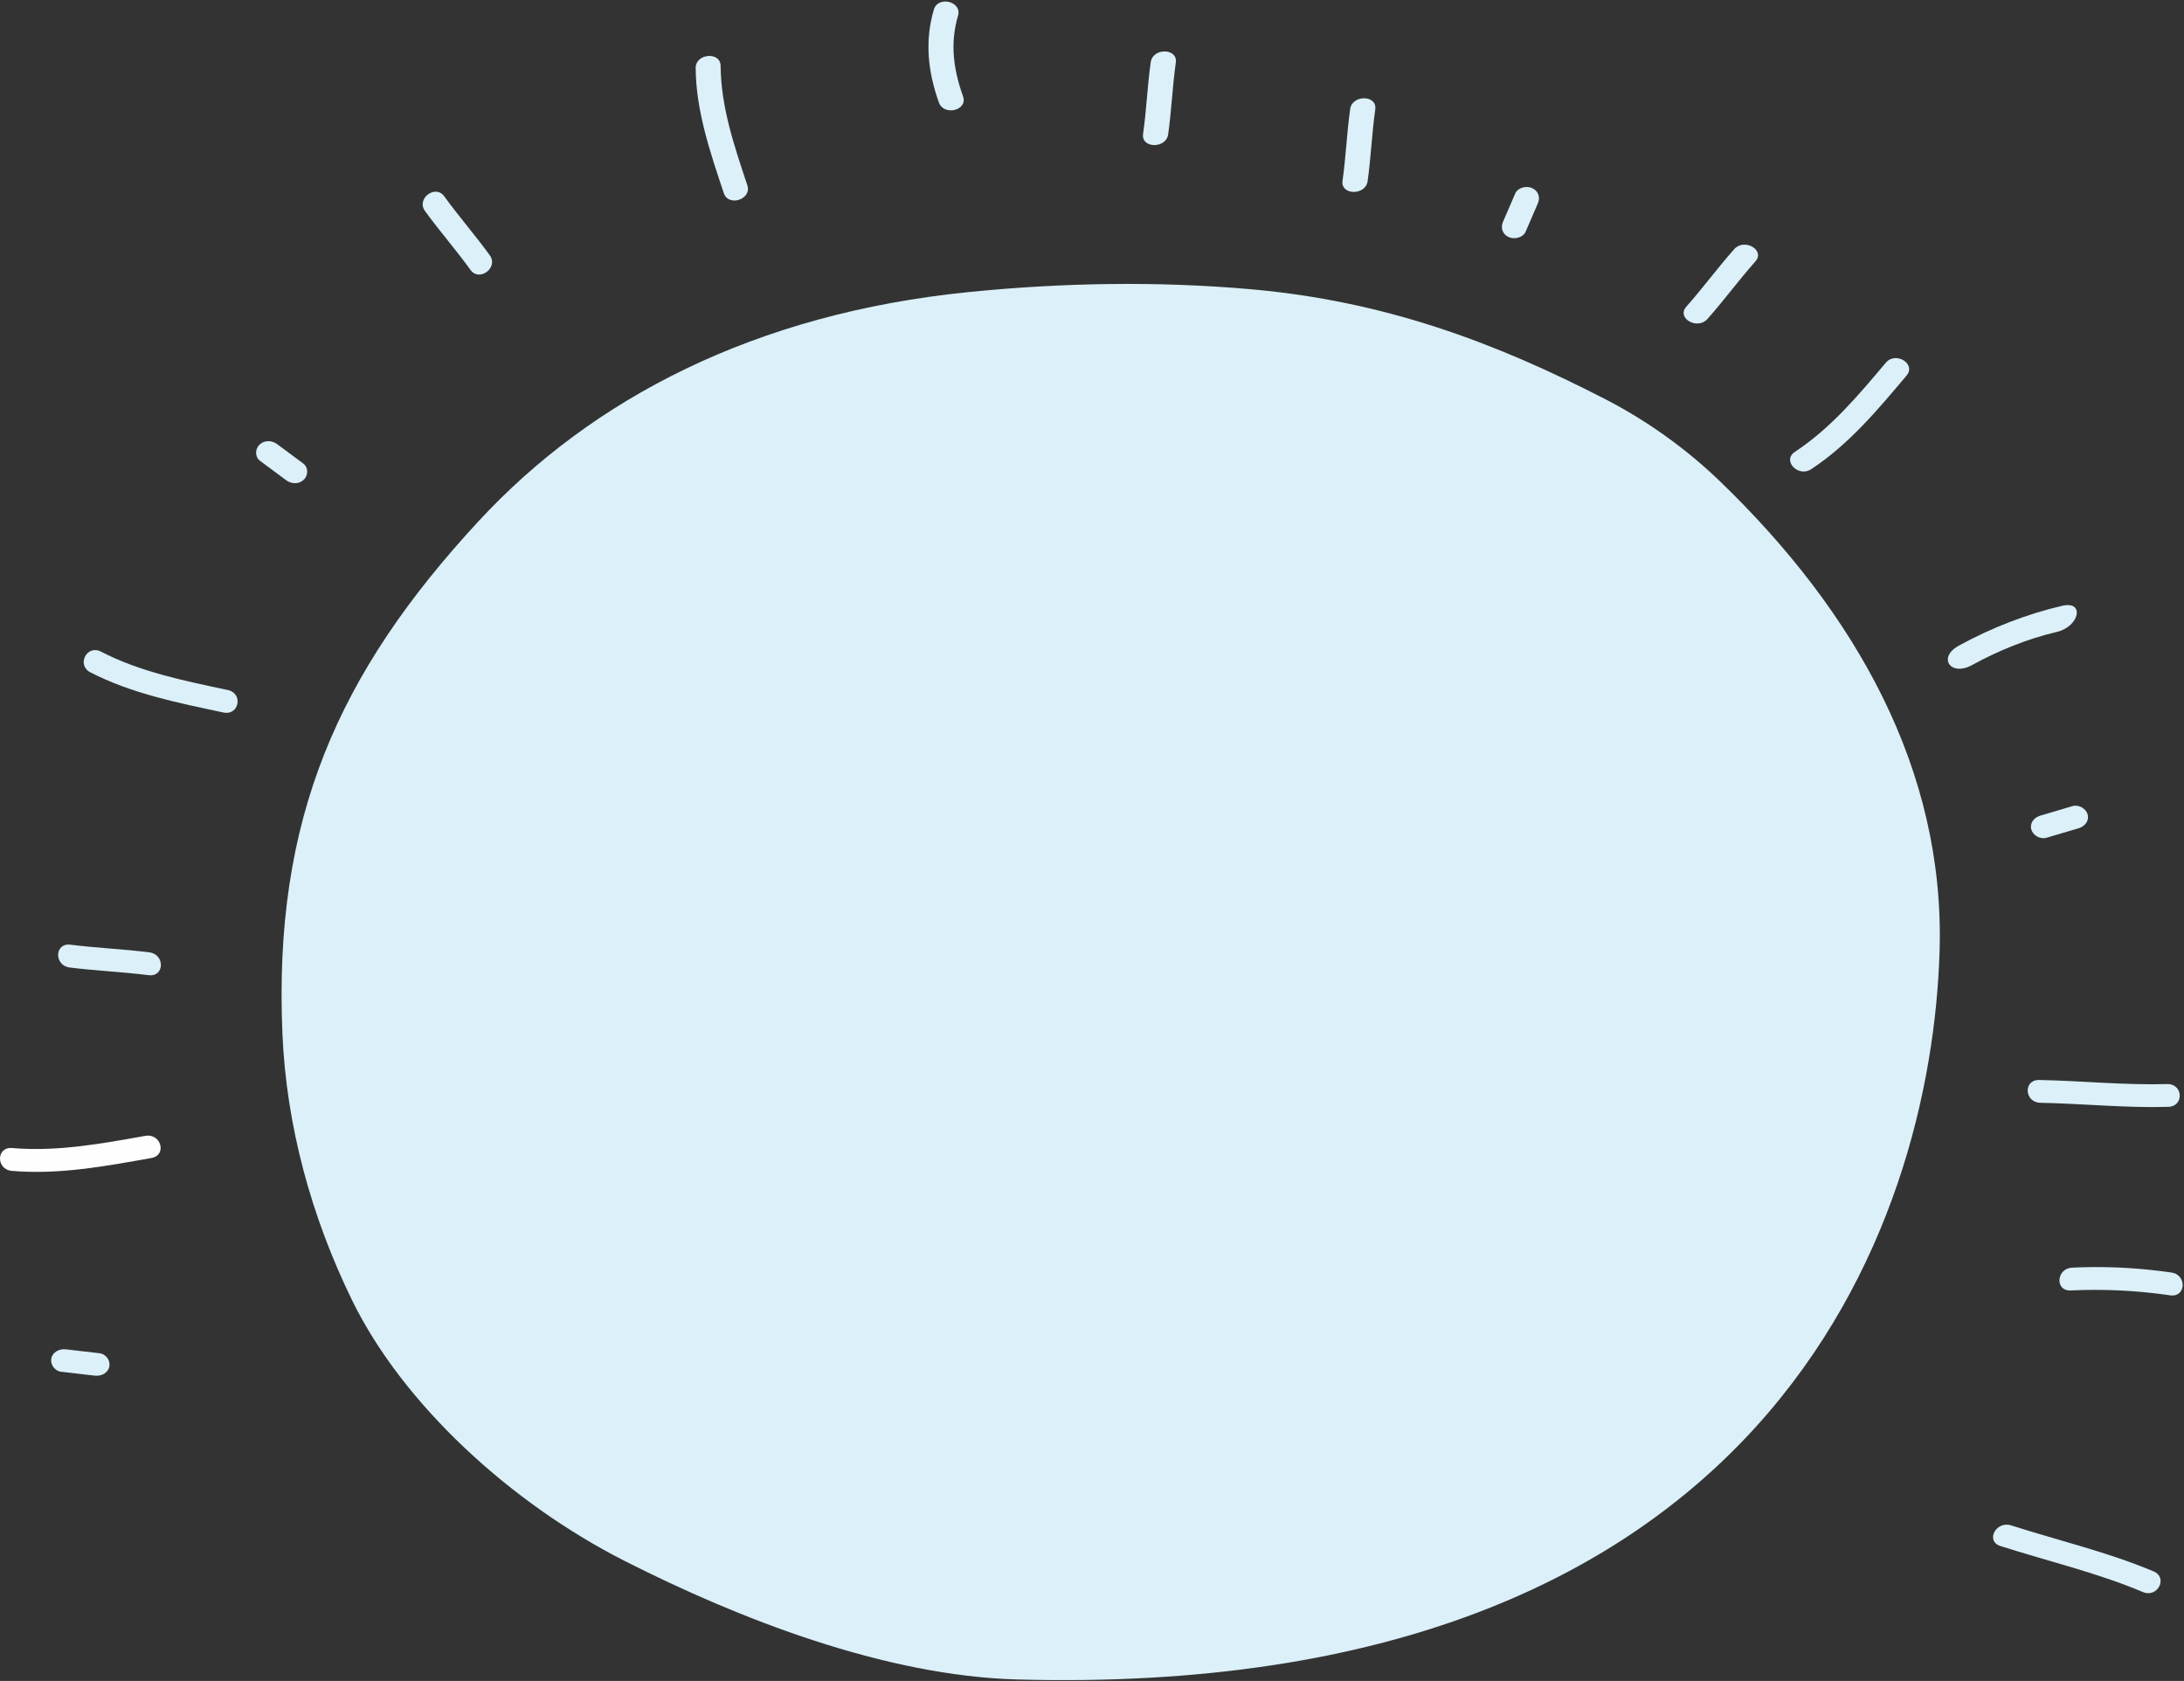 <svg xmlns="http://www.w3.org/2000/svg" width="651" height="501" viewBox="0 0 651 501" style="transform:rotateY(180deg);"><rect x="0" y="0" width="651" height="501" fill="#333333" stroke="none"/><defs><clipPath id="skopa"><path d="M276.75.45h10.513v32.442H276.75z"></path></clipPath></defs><g><g><g><path fill="#dbf0f8" d="M512.612 143.378c-9.764-9.408-21.396-17.84-33.933-24.312-33.53-17.304-66.323-29.362-105.732-32.85-27.94-2.471-56.17-1.976-84.084.82-63.886 6.396-112.412 31.805-146.144 68.23-42.007 45.362-61.319 88.927-58.524 153.022 1.186 27.198 8.556 54.307 20.773 79.285 15.195 31.063 47.37 60.477 81.217 77.651 34.07 17.285 77.604 34.255 116.974 35.33 223.396 6.095 272.62-134.874 274.995-217.347 1.55-53.777-24.977-100.742-65.542-139.829"></path></g><g><path fill="#e0dfe5" d="M368.37 161.73l.134.036-.027-.009-.106-.027"></path></g><g><path fill="#f3e0d6" d="M387.4 128.202l.153-.048c-.09.027-.183.05-.271.068.037-.006.077-.01.118-.02"></path></g><g><path fill="#f3e0d6" d="M387.228 128.227l.054-.006a.838.838 0 0 1-.129.014z"></path></g><g><path fill="#dbf0f8" d="M645.933 323.094c-12.713.369-25.389-.97-38.089-1.213-4.82-.095-4.443 6.707.358 6.797 12.702.244 25.375 1.583 38.089 1.212 4.816-.14 4.466-6.935-.358-6.796"></path></g><g><path fill="#dbf0f8" d="M641.938 468.345c-13.671-5.772-28.297-9.183-42.475-13.718-4.5-1.44-7.734 4.7-3.189 6.154 14.18 4.536 28.804 7.946 42.478 13.717 4.37 1.847 7.56-4.303 3.186-6.153"></path></g><g><path fill="#dbf0f8" d="M29.632 403.322l-9.949-1.16c-2.017-.231-3.969.786-4.38 2.695-.372 1.73.937 3.753 2.956 3.986l9.947 1.154c2.023.235 3.974-.784 4.384-2.69.37-1.73-.935-3.758-2.958-3.985"></path></g><g><path fill="#fefefe" d="M43.304 338.534c-13.061 2.323-26.293 4.783-39.663 3.627-4.81-.417-4.863 6.395-.104 6.807 13.97 1.207 27.94-1.404 41.587-3.834 4.744-.845 2.886-7.44-1.82-6.6"></path></g><g><path fill="#dbf0f8" d="M44.51 283.839c-7.809-.984-15.695-1.297-23.506-2.281-4.782-.603-4.939 6.207-.22 6.8 7.81.988 15.697 1.298 23.504 2.282 4.782.604 4.938-6.205.222-6.801"></path></g><g><g></g><g clip-path="url(#skopa)"><path fill="#dbf0f8" d="M285.565 4.674c1.251-4.243-5.958-6.045-7.208-1.809-2.76 9.37-1.772 18.523 1.497 27.665 1.484 4.153 8.701 2.373 7.207-1.81-2.867-8.014-3.923-15.803-1.496-24.046"></path></g></g><g><path fill="#dbf0f8" d="M614.673 180.555c-10.503 2.455-20.94 6.483-30.789 11.875-6.41 3.51-2.495 9.301 3.91 5.798 8.026-4.396 16.682-7.87 25.272-9.88 6.8-1.589 8.442-9.392 1.607-7.793"></path></g><g><path fill="#dbf0f8" d="M90.386 138.143l-7.773-5.77c-1.578-1.169-3.825-1.244-5.282.177-1.321 1.289-1.384 3.64.193 4.809l7.772 5.765c1.582 1.173 3.829 1.249 5.284-.172 1.319-1.289 1.387-3.639-.194-4.81"></path></g><g><path fill="#dbf0f8" d="M67.893 205.652c-12.965-2.74-26.145-5.417-37.827-11.447-4.204-2.172-7.308 4.024-3.15 6.17 12.206 6.303 26.129 9.118 39.675 11.976 4.709.995 5.973-5.715 1.302-6.699"></path></g><g><path fill="#dbf0f8" d="M132.428 58.518c-2.65-3.673-8.386.704-5.77 4.328 4.327 5.999 9.265 11.607 13.592 17.604 2.65 3.674 8.381-.704 5.768-4.327-4.326-6-9.262-11.605-13.59-17.605"></path></g><g><path fill="#dbf0f8" d="M562.142 108.08c-8.11 9.606-16.253 19.414-27.126 26.593-3.911 2.582.994 7.723 4.865 5.168 11.36-7.5 19.947-17.867 28.419-27.905 2.946-3.488-3.237-7.317-6.158-3.856"></path></g><g><path fill="#dbf0f8" d="M343.01 18.51c-1.008 7.117-1.274 14.3-2.283 21.415-.621 4.358 6.864 4.437 7.472.138 1.008-7.117 1.278-14.3 2.283-21.418.618-4.357-6.861-4.436-7.472-.135"></path></g><g><path fill="#dbf0f8" d="M647.236 379.272a154.739 154.739 0 0 0-29.556-1.455c-4.764.226-5.216 7.022-.403 6.796 9.886-.462 19.78.025 29.555 1.45 4.763.696 5.119-6.104.404-6.791"></path></g><g><path fill="#dbf0f8" d="M402.462 32.47c-1.01 7.117-1.276 14.3-2.286 21.415-.619 4.358 6.866 4.437 7.473.137 1.009-7.115 1.276-14.298 2.282-21.416.62-4.358-6.86-4.438-7.47-.137"></path></g><g><path fill="#dbf0f8" d="M617.727 240.265l-9.536 2.82c-1.939.573-3.227 2.253-2.704 4.137.475 1.706 2.607 3.034 4.544 2.458l9.54-2.818c1.934-.574 3.222-2.25 2.7-4.136-.474-1.709-2.609-3.032-4.544-2.461"></path></g><g><path fill="#dbf0f8" d="M214.807 19.673c-.029-4.4-7.477-3.761-7.447.59.083 12.774 4.345 25.165 8.379 37.28 1.399 4.21 8.42 1.863 7.029-2.314-3.856-11.596-7.88-23.33-7.961-35.556"></path></g><g><path fill="#dbf0f8" d="M454.752 69.06l3.67-8.497c.743-1.722.138-3.694-1.792-4.525-1.751-.754-4.229-.093-4.973 1.63l-3.668 8.495c-.746 1.728-.14 3.7 1.788 4.53 1.753.75 4.232.094 4.975-1.633"></path></g><g><path fill="#dbf0f8" d="M523.223 77.937c3.038-3.415-3.289-7.057-6.285-3.686-4.96 5.579-9.325 11.569-14.283 17.144-3.038 3.416 3.288 7.055 6.283 3.686 4.96-5.578 9.325-11.564 14.285-17.144"></path></g></g></g></svg>